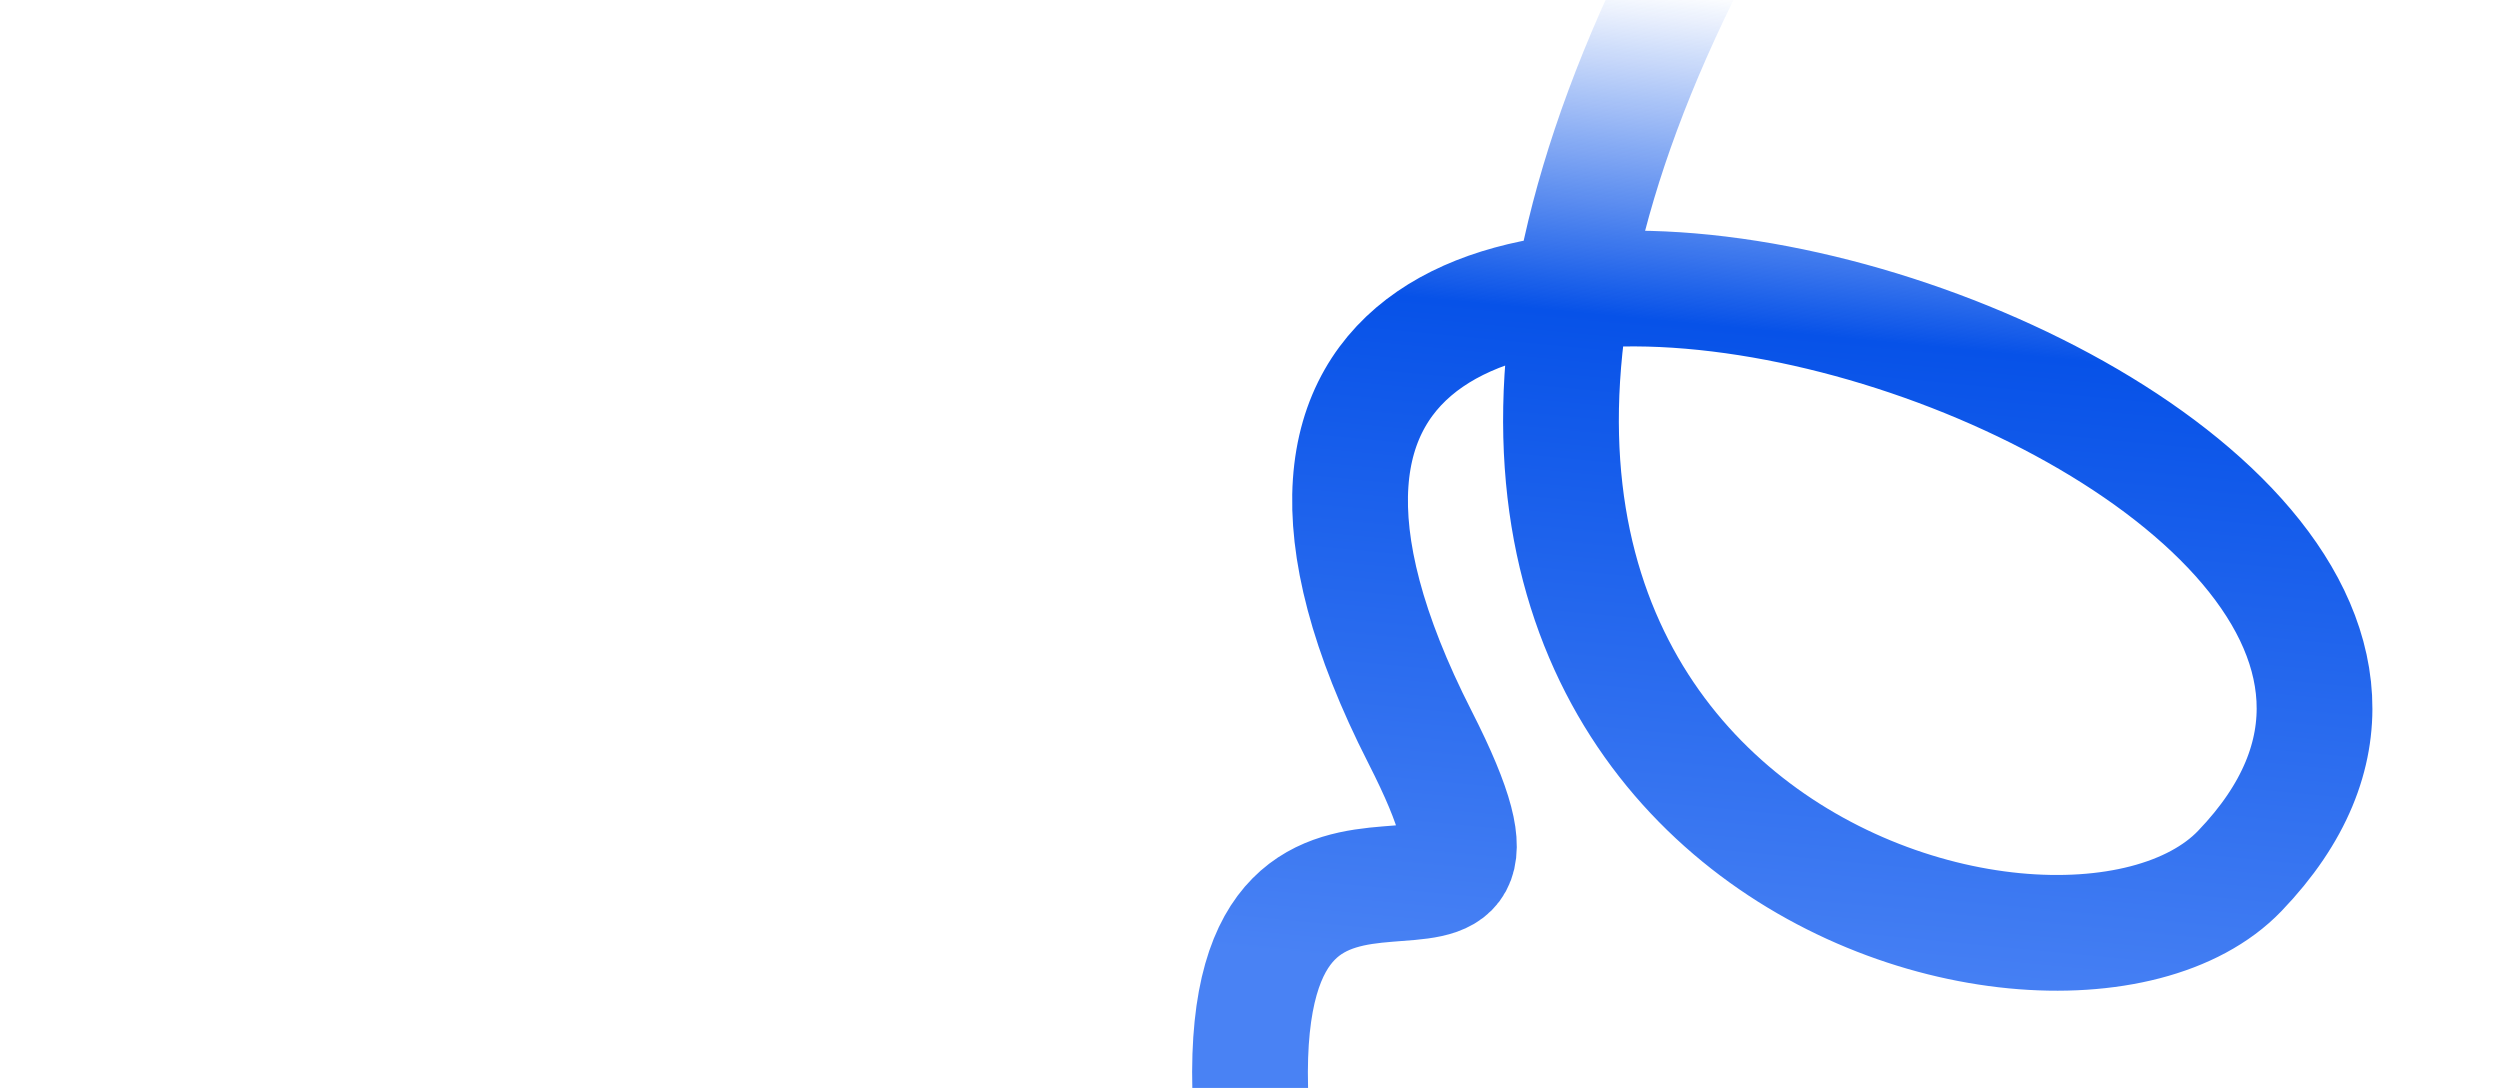 <svg width="1728" height="752" fill="none" xmlns="http://www.w3.org/2000/svg"><path d="M1169-31c-304.862 599 251.64 765.76 379.14 633C1854.5 283 685.976-70.5 981.5 509.5c103.11 202.364-123.862-12.5-117.362 243" stroke="url(#a)" stroke-width="80" stroke-linecap="round"/><defs><linearGradient id="a" x1="1222.72" y1="692.14" x2="1288.41" y2="5.647" gradientUnits="userSpaceOnUse"><stop stop-color="#4982F4"/><stop offset=".669" stop-color="#0752E8"/><stop offset="1" stop-color="#0752E8" stop-opacity="0"/></linearGradient></defs></svg>